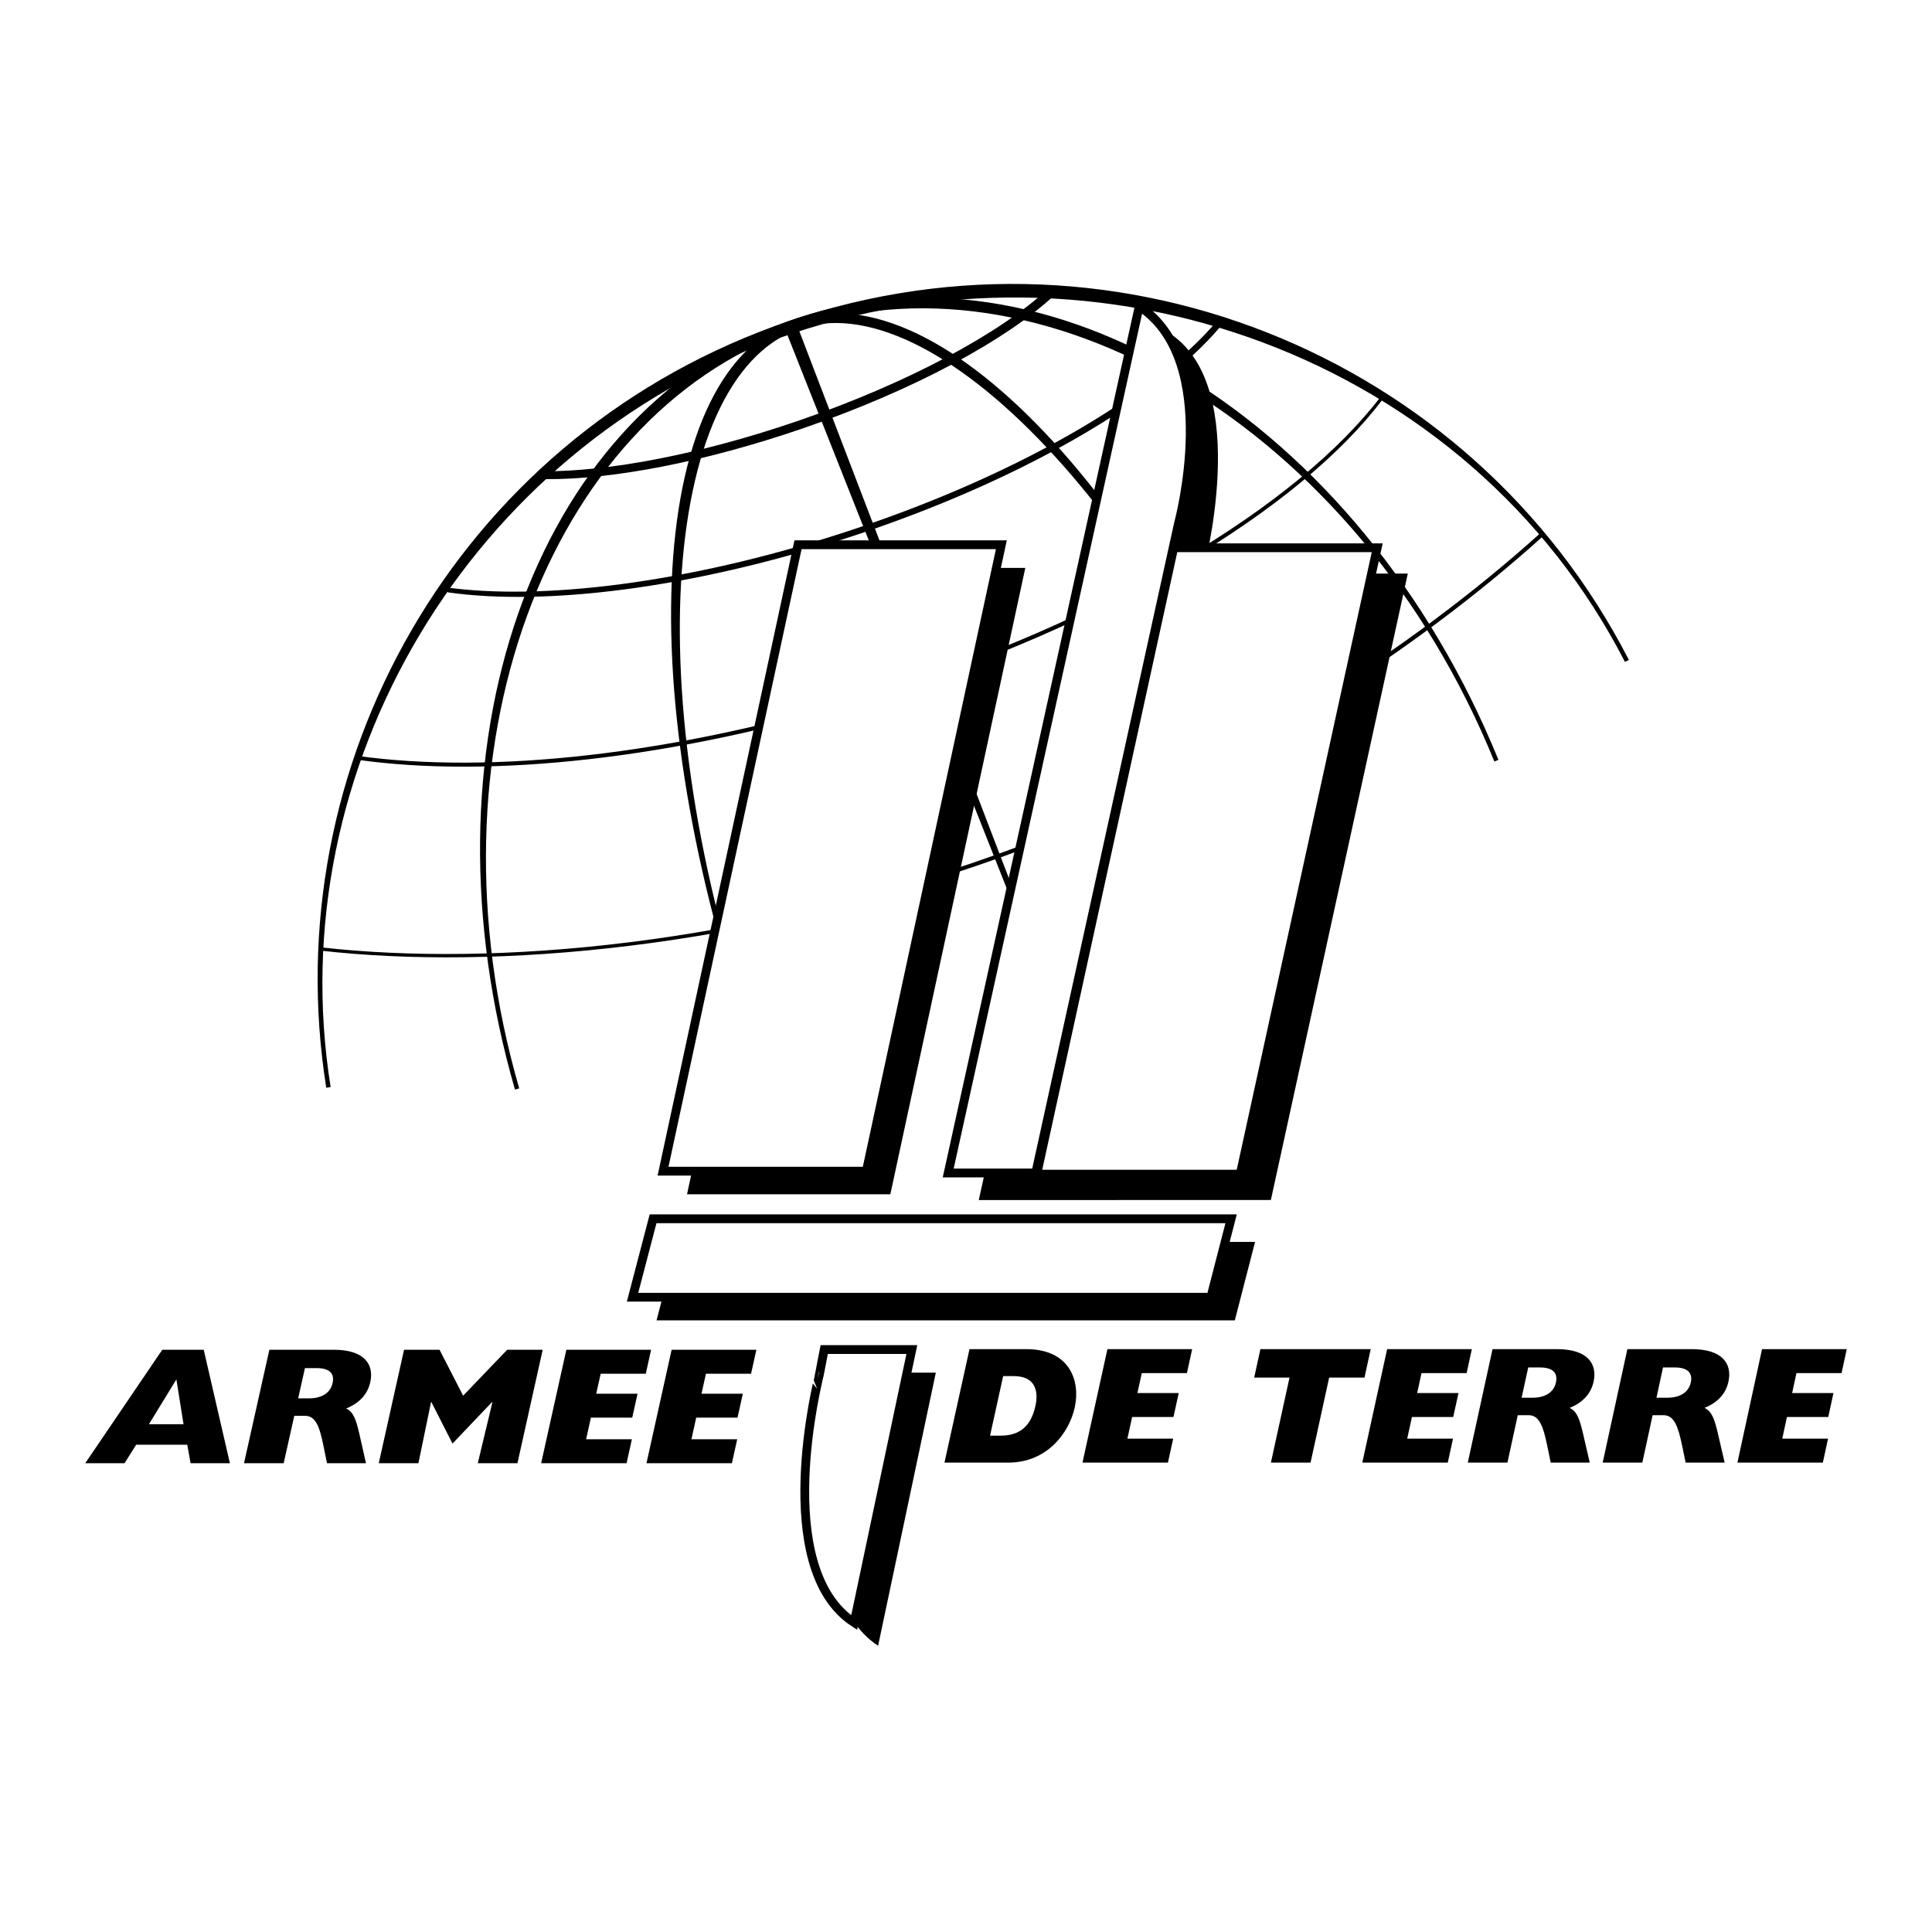 <?xml version="1.0" encoding="utf-8"?>
<!-- Generator: Adobe Illustrator 13.0.0, SVG Export Plug-In . SVG Version: 6.00 Build 14576)  -->
<!DOCTYPE svg PUBLIC "-//W3C//DTD SVG 1.0//EN" "http://www.w3.org/TR/2001/REC-SVG-20010904/DTD/svg10.dtd">
<svg version="1.0" id="Layer_1" xmlns="http://www.w3.org/2000/svg" xmlns:xlink="http://www.w3.org/1999/xlink" x="0px" y="0px"
	 width="192.756px" height="192.756px" viewBox="0 0 192.756 192.756" enable-background="new 0 0 192.756 192.756"
	 xml:space="preserve">
<g>
	<polygon fill-rule="evenodd" clip-rule="evenodd" fill="#FFFFFF" points="0,0 192.756,0 192.756,192.756 0,192.756 0,0 	"/>
	<path fill-rule="evenodd" clip-rule="evenodd" stroke="#000000" stroke-width="0.439" stroke-miterlimit="2.613" d="
		M162.317,65.94c-15.691-30.556-52.014-45.265-85.067-33.156C45.701,44.339,27.658,76.465,32.769,108.49
		c-5.111-32.025,14.058-63.856,44.645-74.879C109.646,21.996,146.626,35.384,162.317,65.94L162.317,65.94z"/>
	<path fill-rule="evenodd" clip-rule="evenodd" stroke="#000000" stroke-width="0.439" stroke-miterlimit="2.613" d="
		M149.296,75.892c-13.721-33.673-45.566-52.022-70.402-43.112c-24.566,8.809-37.067,42.181-27.303,75.867
		C41.827,74.96,53.195,41.6,78.479,32.336C104.452,22.823,135.575,42.218,149.296,75.892L149.296,75.892z"/>
	<path fill-rule="evenodd" clip-rule="evenodd" stroke="#000000" stroke-width="0.439" stroke-miterlimit="2.613" d="
		M129.369,86.961c-13.006-35.626-36.306-59.416-49.981-54.252c-13.69,5.168-16.306,38.143-3.295,73.771
		c-13.01-35.628-11.628-68.88,3.084-74.269C93.889,26.823,116.363,51.335,129.369,86.961L129.369,86.961z"/>
	<polygon fill-rule="evenodd" clip-rule="evenodd" stroke="#000000" stroke-width="0.439" stroke-miterlimit="2.613" points="
		79.24,32.33 104.645,98.648 78.552,32.808 79.24,32.33 	"/>
	<path fill-rule="evenodd" clip-rule="evenodd" stroke="#000000" stroke-width="0.439" stroke-miterlimit="2.613" d="
		M105.03,29.311c-4.759,4.421-13.945,9.423-25.037,13.232c-9.824,3.374-19.041,5.09-25.512,5.042l-0.302-0.348
		c6.473,0.047,15.69-1.668,25.514-5.042c11.089-3.808,20.276-8.809,25.034-13.232L105.03,29.311L105.03,29.311z"/>
	<path fill-rule="evenodd" clip-rule="evenodd" d="M121.739,32.613c-6.318,7.439-20.264,15.585-37.478,21.139
		c-15.409,4.97-29.899,6.721-39.558,5.351l-0.374-0.523c9.657,1.372,24.147-0.381,39.556-5.351
		c17.214-5.553,31.161-13.699,37.478-21.139L121.739,32.613L121.739,32.613z"/>
	<path fill-rule="evenodd" clip-rule="evenodd" d="M137.939,39.856c-8.274,10.966-27.427,22.581-51.285,29.936
		c-19.376,5.972-37.763,7.872-50.948,6.015l-0.094-0.4c13.19,1.857,31.577-0.044,50.95-6.017
		c23.858-7.355,43.008-18.97,51.285-29.936L137.939,39.856L137.939,39.856z"/>
	<path fill-rule="evenodd" clip-rule="evenodd" d="M153.831,53.601c-12.506,11.261-31.202,23.776-54.079,31.969
		c-25.438,9.111-50.39,11.23-67.719,9.28l0.004-0.33c17.328,1.95,42.067-0.194,67.506-9.305
		c22.874-8.194,41.571-20.708,54.076-31.969L153.831,53.601L153.831,53.601z"/>
	<polygon fill-rule="evenodd" clip-rule="evenodd" points="88.829,119.156 102.295,56.659 82.01,56.659 68.544,119.156 
		88.829,119.156 	"/>
	<polygon fill-rule="evenodd" clip-rule="evenodd" points="123.198,131.734 125.217,123.906 67.548,123.906 65.503,131.734 
		123.198,131.734 	"/>
	<path fill-rule="evenodd" clip-rule="evenodd" d="M87.608,164.197l5.759-27.246h-8.745l-0.511,2.648
		C84.112,139.6,79.189,158.713,87.608,164.197L87.608,164.197z"/>
	<path fill-rule="evenodd" clip-rule="evenodd" d="M97.652,119.732l19.058-86.467c8.357,5.482,3.278,23.958,3.278,23.958h20.469
		l-13.662,62.499L97.652,119.732L97.652,119.732z"/>
	
		<polygon fill-rule="evenodd" clip-rule="evenodd" fill="#FFFFFF" stroke="#000000" stroke-width="0.877" stroke-miterlimit="2.613" points="
		86.438,116.848 99.906,54.349 79.619,54.349 66.153,116.848 86.438,116.848 	"/>
	
		<polygon fill-rule="evenodd" clip-rule="evenodd" fill="#FFFFFF" stroke="#000000" stroke-width="0.877" stroke-miterlimit="2.613" points="
		123.741,117.146 137.405,54.65 117.104,54.65 103.438,117.146 123.741,117.146 	"/>
	
		<polygon fill-rule="evenodd" clip-rule="evenodd" fill="#FFFFFF" stroke="#000000" stroke-width="0.877" stroke-miterlimit="2.613" points="
		120.807,129.424 122.828,121.598 65.157,121.598 63.11,129.424 120.807,129.424 	"/>
	
		<path fill-rule="evenodd" clip-rule="evenodd" fill="#FFFFFF" stroke="#000000" stroke-width="0.877" stroke-miterlimit="2.613" d="
		M85.22,161.887l5.756-27.244h-8.744l-0.512,2.648C81.721,137.291,76.798,156.404,85.22,161.887L85.22,161.887z"/>
	
		<path fill-rule="evenodd" clip-rule="evenodd" fill="#FFFFFF" stroke="#000000" stroke-width="0.877" stroke-miterlimit="2.613" d="
		M113.661,30.56l-19.058,86.468h8.734l14.232-64.76C117.569,52.267,122.013,36.041,113.661,30.56L113.661,30.56z"/>
	<path fill-rule="evenodd" clip-rule="evenodd" d="M16.189,134.666h4.136l2.612,11.32h-3.922l-0.333-1.844h-5.099l-1.156,1.844
		H8.504L16.189,134.666L16.189,134.666L16.189,134.666z M18.313,142.102l-0.716-4.48l-2.742,4.48H18.313L18.313,142.102z"/>
	<path fill-rule="evenodd" clip-rule="evenodd" d="M26.875,134.666h6.436c3.045,0,4.027,1.461,3.631,3.236
		c-0.265,1.195-1.079,2.092-2.405,2.623c0.733,0.348,0.99,1.131,1.302,2.473l0.675,2.988h-3.892l-0.338-1.678
		c-0.394-1.941-0.774-3.051-1.852-3.051H29.36l-1.057,4.729h-3.958L26.875,134.666L26.875,134.666L26.875,134.666z M30.825,139.514
		c1.272,0,2.139-0.531,2.359-1.529c0.222-0.994-0.359-1.49-1.602-1.49h-1.159l-0.674,3.02H30.825L30.825,139.514z"/>
	<polygon fill-rule="evenodd" clip-rule="evenodd" points="41.746,145.986 37.789,145.986 40.313,134.666 43.852,134.666 
		46.207,139.248 50.604,134.666 54.145,134.666 51.625,145.986 47.669,145.986 49.124,139.912 49.097,139.877 45.146,144.027 
		43.037,139.877 42.999,139.912 41.746,145.986 	"/>
	<polygon fill-rule="evenodd" clip-rule="evenodd" points="56.505,134.666 64.96,134.666 64.43,137.057 59.931,137.057 
		59.486,139.049 63.609,139.049 63.078,141.438 58.956,141.438 58.476,143.596 63.044,143.596 62.514,145.986 53.99,145.986 
		56.505,134.666 	"/>
	<polygon fill-rule="evenodd" clip-rule="evenodd" points="67.008,134.666 75.462,134.666 74.934,137.057 70.433,137.057 
		69.99,139.049 74.113,139.049 73.582,141.438 69.461,141.438 68.985,143.596 73.552,143.596 73.022,145.986 64.499,145.986 
		67.008,134.666 	"/>
	<path fill-rule="evenodd" clip-rule="evenodd" d="M96.727,134.604h5.658c4.369,0,5.421,3.189,4.844,5.811
		c-0.565,2.574-2.784,5.51-6.625,5.51h-6.373L96.727,134.604L96.727,134.604L96.727,134.604z M99.825,143.236
		c1.918,0,3.036-0.947,3.481-2.971c0.329-1.492-0.024-2.971-2.16-2.971h-1.061l-1.307,5.941H99.825L99.825,143.236z"/>
	<polygon fill-rule="evenodd" clip-rule="evenodd" points="110.487,134.604 118.942,134.604 118.419,136.994 113.917,136.994 
		113.48,138.986 117.602,138.986 117.075,141.377 112.955,141.377 112.48,143.533 117.05,143.533 116.526,145.924 108,145.924 
		110.487,134.604 	"/>
	<polygon fill-rule="evenodd" clip-rule="evenodd" points="125.131,137.445 125.751,134.604 136.755,134.604 136.135,137.445 
		132.609,137.445 130.755,145.924 126.799,145.924 128.654,137.445 125.131,137.445 	"/>
	<polygon fill-rule="evenodd" clip-rule="evenodd" points="138.394,134.604 146.847,134.604 146.327,136.994 141.823,136.994 
		141.391,138.986 145.511,138.986 144.988,141.377 140.868,141.377 140.396,143.533 144.967,143.533 144.445,145.924 
		135.917,145.924 138.394,134.604 	"/>
	<path fill-rule="evenodd" clip-rule="evenodd" d="M148.91,134.604h6.437c3.045,0,4.033,1.461,3.648,3.24
		c-0.261,1.195-1.069,2.09-2.391,2.621c0.733,0.346,0.994,1.127,1.315,2.473l0.689,2.986h-3.892l-0.347-1.676
		c-0.401-1.941-0.791-3.055-1.864-3.055h-1.077l-1.031,4.73h-3.956L148.91,134.604L148.91,134.604L148.91,134.604z M152.888,139.451
		c1.272,0,2.134-0.531,2.348-1.527c0.218-0.992-0.368-1.494-1.61-1.494h-1.156l-0.659,3.021H152.888L152.888,139.451z"/>
	<path fill-rule="evenodd" clip-rule="evenodd" d="M162.363,134.604h6.435c3.045,0,4.037,1.461,3.65,3.24
		c-0.259,1.195-1.065,2.09-2.39,2.621c0.736,0.346,0.997,1.127,1.318,2.473l0.692,2.986h-3.892l-0.347-1.676
		c-0.406-1.941-0.796-3.055-1.869-3.055h-1.077l-1.027,4.73h-3.956L162.363,134.604L162.363,134.604L162.363,134.604z
		 M166.341,139.451c1.274,0,2.131-0.531,2.35-1.527c0.216-0.992-0.372-1.494-1.612-1.494h-1.159l-0.654,3.021H166.341
		L166.341,139.451z"/>
	<polygon fill-rule="evenodd" clip-rule="evenodd" points="175.799,134.604 184.252,134.604 183.734,136.994 179.233,136.994 
		178.801,138.986 182.924,138.986 182.406,141.377 178.283,141.377 177.817,143.533 182.385,143.533 181.867,145.924 
		173.344,145.924 175.799,134.604 	"/>
</g>
</svg>
